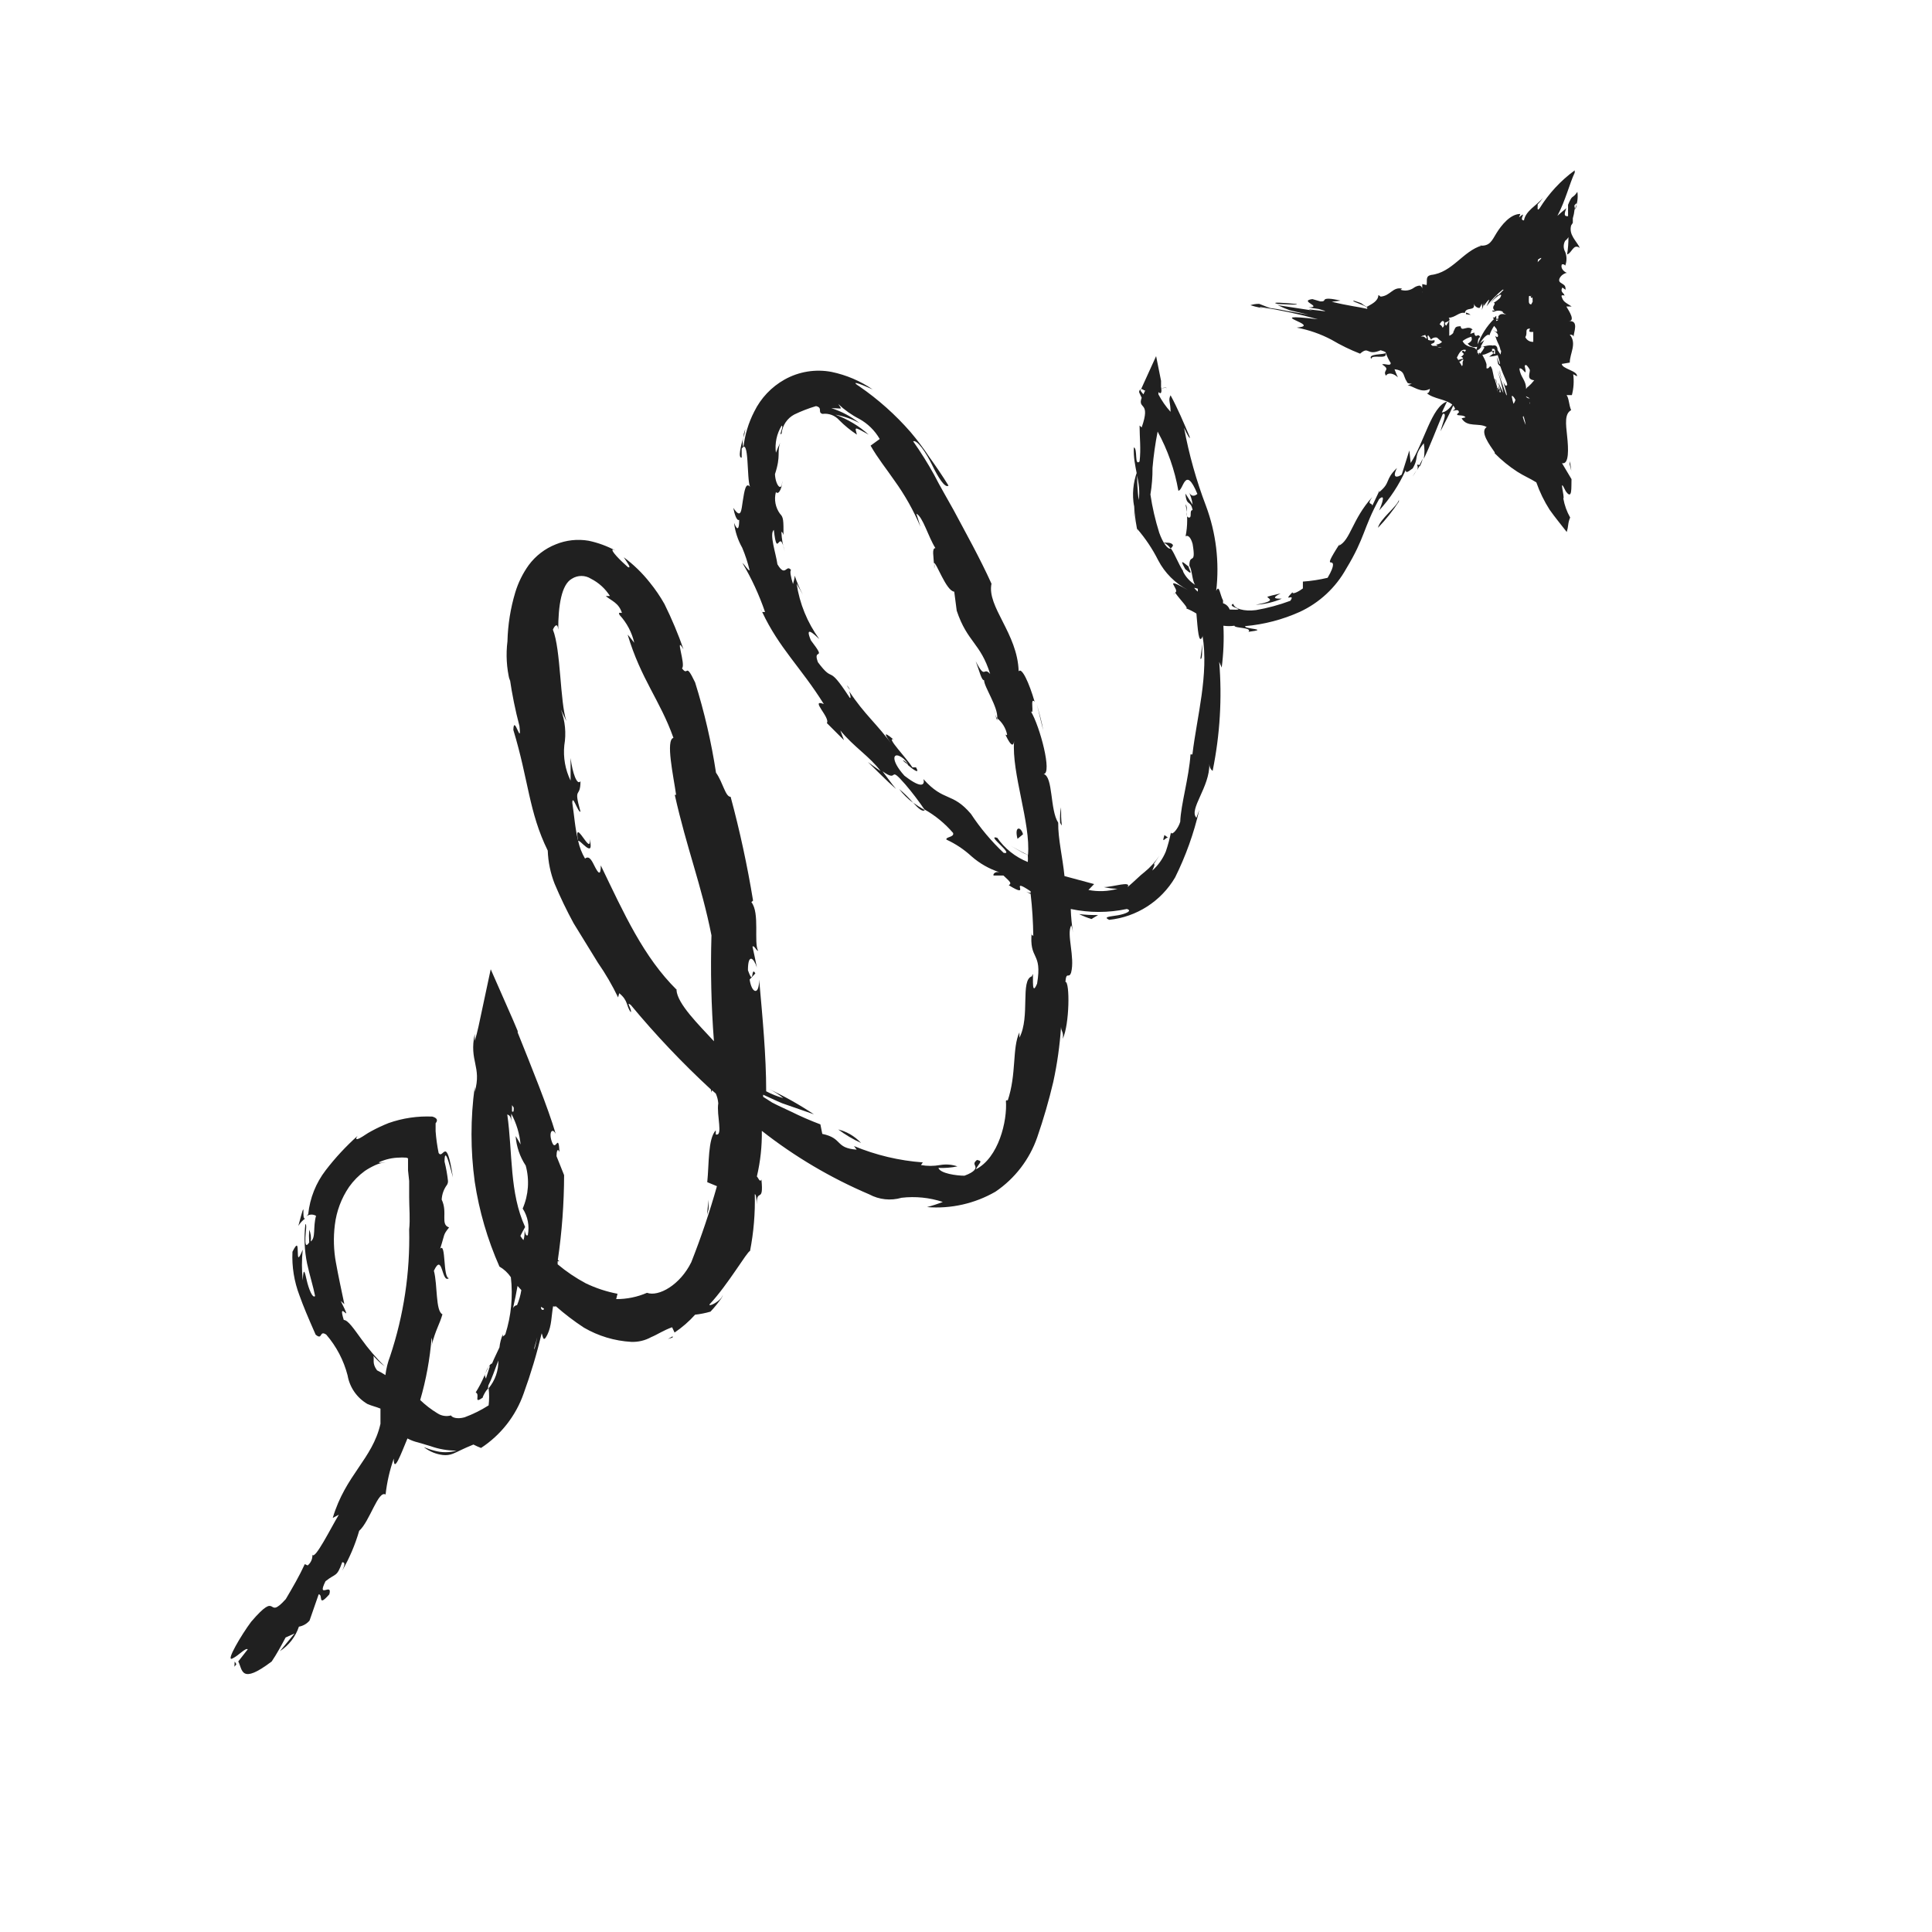 <?xml version="1.0" encoding="UTF-8"?>
<!-- Uploaded to: SVG Repo, www.svgrepo.com, Generator: SVG Repo Mixer Tools -->
<svg width="800px" height="800px" version="1.1" viewBox="144 144 512 512" xmlns="http://www.w3.org/2000/svg">
 <g fill="#202020">
  <path d="m383.32 345.59c0.805 0.754 1.258 1.008 1.41 0.906-0.809-0.652-1.461-1.207-1.41-0.906z"/>
  <path d="m369.21 326.84c-0.152-0.469-0.434-0.887-0.805-1.207z"/>
  <path d="m462.12 318.58c0.555 0.301 0.402-2.016 0.504-3.93z"/>
  <path d="m520.26 267.6c0.344-0.656 0.613-1.352 0.805-2.066l-0.957 1.812z"/>
  <path d="m454.86 288.5c-0.402-0.906-1.863-0.605-2.57-0.754 0.781 0.34 1.449 0.898 1.914 1.613 0.312-0.199 0.547-0.504 0.656-0.859z"/>
  <path d="m509.27 274.05 0.605-1.309z"/>
  <path d="m245.73 541.07c-0.199 0.402-0.148 0.504 0 0z"/>
  <path d="m206.13 585.7 0.504-0.656c-0.113-0.258-0.266-0.496-0.453-0.703z"/>
  <path d="m351.73 285.89c0.352 1.258 0.199 0.652 0 0z"/>
  <path d="m300.25 366.34c0.605 5.039-4.383-6.5-3.023 0.555 0.25-0.758 4.434 5.137 3.023-0.555z"/>
  <path d="m519.4 268.61-1.109 1.762c0.414-0.555 0.785-1.145 1.109-1.762z"/>
  <path d="m391.59 293.39v1.258 0.004c0.086-0.414 0.086-0.844 0-1.262z"/>
  <path d="m408.26 334.91c0.016-0.152 0.016-0.301 0-0.453-0.449-0.691-0.691-1.496-0.707-2.316 0.082 0.953 0.32 1.891 0.707 2.769z"/>
  <path d="m224.88 466.91c-1.16 0.504 0.504-6.852-1.812 1.965 0.465-0.773 1.082-1.441 1.812-1.965z"/>
  <path d="m519.55 267.2c0.219 0.445 0.219 0.965 0 1.41l0.707-1.258c0-0.004-0.453-0.355-0.707-0.152z"/>
  <path d="m418.79 330.68 1.664 6.852c-0.301-1.965-1.008-4.434-1.664-6.852z"/>
  <path d="m334.5 488.77c0.465-0.453 0.824-1.004 1.059-1.613-0.102 0.555-0.504 1.059-1.059 1.613z"/>
  <path d="m425.19 357.93c-0.246 1.348-0.332 2.715-0.25 4.082 0.117 0.27 0.27 0.523 0.453 0.754-0.203-1.66-0.203-3.07-0.203-4.836z"/>
  <path d="m346.04 306.19-0.453-0.957c0.113 0.336 0.266 0.66 0.453 0.957z"/>
  <path d="m453.1 246.74-0.051-0.051-1.109 0.152v0.051z"/>
  <path d="m453.2 246.69c0.023 0.188 0.023 0.371 0 0.555z"/>
  <path d="m272.79 512.1c-0.066 0.238-0.148 0.477-0.25 0.703l0.805-0.805v-0.754z"/>
  <path d="m462.82 313.14c-0.027-0.184-0.027-0.371 0-0.555 0.008 0.102 0.008 0.203 0 0.305z"/>
  <path d="m322.26 498.44v-0.301l-1.258 0.707z"/>
  <path d="m444.48 278.38 0.352 4.637c-0.148-1.562-0.301-3.074-0.352-4.637z"/>
  <path d="m454.81 301.35c0.246 0.07 0.508 0.07 0.758 0z"/>
  <path d="m341.1 259.99v-1.008c0.758-2.469 0.305-0.805 0 1.008z"/>
  <path d="m389.07 358.69c-1.062-0.598-2.09-1.254-3.074-1.965 1.309 1.461 2.469 2.519 3.074 1.965z"/>
  <path d="m382.27 353.09c1.066 1.395 2.32 2.633 3.727 3.68-1.129-1.336-2.379-2.566-3.727-3.68z"/>
  <path d="m509.18 283.87c2.059-2.141 3.914-4.469 5.539-6.953v-0.453c-0.352 1.664-5.086 5.137-5.539 7.406z"/>
  <path d="m476.78 304.27c2.379-0.129 4.715-0.676 6.902-1.609-1.41 0-3.074 0-0.301-1.41-4.18 1.008-3.68 0.805-3.176 1.258s1.16 0.906-3.426 1.762z"/>
  <path d="m459.05 294.2c-1.863-1.512-2.367-1.965-0.957 0.605 2.769 2.469 0.551-0.605 0.957-0.605z"/>
  <path d="m453.65 366.09-1.059-0.805c-0.906 2.867 0.457 0.199 1.059 0.805z"/>
  <path d="m433.25 387.55 1.762-1.059c-1.684 0.035-3.367-0.047-5.035-0.25 1.051 0.527 2.144 0.965 3.273 1.309z"/>
  <path d="m415.11 365.09c-0.555-2.117-2.367-2.266-1.461 1.211z"/>
  <path d="m366.14 443.32c1.883 1.406 3.91 2.606 6.047 3.578-1.625-1.75-3.727-2.996-6.047-3.578z"/>
  <path d="m331.33 466.4c0-0.656 0.352-1.359 0.453-2.016v-2.418c-0.199 1.461-0.301 2.973-0.453 4.434z"/>
  <path d="m507.41 239.13c0-1.41 4.434 0.352 3.777-1.562-0.352 0.453-4.887 0.102-3.777 1.562z"/>
  <path d="m533.71 227.45c-0.344-0.305-0.762-0.516-1.211-0.605-0.02 0.133-0.02 0.27 0 0.402z"/>
  <path d="m558.75 222.56v0.301c0 0.301 0.051-0.254 0-0.301z"/>
  <path d="m557.89 240.44 2.117-0.352c0-2.469 1.965-5.039 0-7.406 0.301 0 0.906 0 1.008 0.555 0-1.16 1.562-4.434-1.359-4.133 1.914 0 0.25-2.519-0.555-3.879h1.41c-1.762-1.16-2.266-1.211-2.719-2.82 0.102-0.113 0.25-0.176 0.402-0.176 0.152 0 0.297 0.062 0.402 0.176 0-0.855-1.258-0.855-0.555-2.215l0.855 0.605c0-1.258-0.352-1.211-1.359-1.914-1.008-0.707 0.402-2.418 1.715-2.57-0.754-0.25-1.762-1.211-1.359-2.215l-0.004-0.004c0.336-0.152 0.73-0.02 0.91 0.301 0.449-1.168 0.449-2.461 0-3.625-0.531-0.922-0.531-2.055 0-2.973 0.352-0.254 0.645-0.578 0.855-0.957 0.008 1.535-0.109 3.066-0.352 4.582 1.309-0.352 1.613-2.973 3.375-1.715-0.906-1.914-2.973-3.426-2.316-5.945l0.453-0.707v-1.211 0.008c0.223-0.738 0.375-1.5 0.453-2.269 0.727-1.465 0.988-3.117 0.754-4.734-1.461 2.117-1.211 0.402-2.469 3.426v0.555 0 2.469c-0.707 0-1.309 0-0.453-2.117-0.906 0.707-1.914 1.613-2.367 2.016 2.117-3.981 3.273-8.715 4.586-11.438v-0.605h-0.004c-3.727 2.727-6.891 6.148-9.32 10.078-0.805 0.957-0.402-0.656-0.504-1.059 0.52-0.531 0.992-1.102 1.414-1.711-1.762 2.016-4.586 3.426-5.039 5.945-1.613 0 1.109-2.82-1.309-0.805l0.352-0.906c-2.672 0-5.039 3.023-6.297 5.039-1.258 2.016-1.762 3.68-4.684 3.324h0.805c-5.039 1.461-7.859 7.203-13.504 7.809-1.512 0.352-0.957 1.41-1.16 2.672l-1.156-0.258v1.258c0-0.504-0.453-0.805-0.707-0.855-0.504 0.047-0.988 0.223-1.41 0.504-1.035 0.793-2.394 1.016-3.629 0.605l0.402-0.301c-2.469-0.555-3.074 1.914-5.691 2.117v-0.004c-0.168-0.176-0.375-0.312-0.605-0.402 0 1.664-1.965 2.469-3.074 3.125-2.016-1.109-0.301-0.656-3.477-1.664-0.805 0.25 4.535 1.613 3.527 2.168-2.168-0.504-5.039-0.805-9.32-1.863l2.316-0.301c-2.769-0.656-3.727-0.555-4.082-0.352-0.352 0.203 0 0.605-1.258 0.555l-2.117-0.605c-3.777 0.504 2.973 2.066-1.008 2.215l2.672 0.402c2.922 0.805 1.613 0.605 0 0.402s-3.879-0.504-1.613 0l-9.219-1.41h0.004c1.043 0.52 2.121 0.973 3.223 1.359l1.059 0.25 1.512 0.352 2.367 0.555-5.543-0.957-2.621-0.504-2.012-0.301c-1.258-0.402-1.914-0.754-2.922-1.109v0.004c-0.789-0.008-1.57 0.109-2.32 0.352 0.828 0.266 1.668 0.484 2.519 0.652l3.375 0.656c-1.258-0.25-4.484-0.855-3.125-0.805h0.004c5.094 0.781 10.141 1.859 15.113 3.223-8.113-0.957-7.508-0.453-5.894 0.301s3.727 1.613 0.301 1.914v0.004c3.219 0.602 6.328 1.691 9.223 3.223 2.414 1.43 4.941 2.66 7.555 3.68 2.469-2.168 1.664 0.707 5.441-0.906 1.211 0.352 1.461 0.555 1.359 0.707v-0.004c0.34 0.934 0.777 1.832 1.312 2.672 0 1.008-1.613 0-2.266 0.402 2.418 1.512 0 1.41 1.008 2.973 0.555-0.957 2.066-0.656 3.176 0.453h-0.004c-0.34-0.707-0.641-1.43-0.906-2.168 2.168 0.25 2.316 1.109 2.672 2.066h-0.004c0.152 0.465 0.375 0.906 0.656 1.309 0 0.301 0.555 0.453 1.258 0.453l-1.109 0.453c1.309 0 3.578 2.266 5.894 0.906 0 0.402-0.25 1.258-0.805 1.16 1.762 1.512 5.039 1.562 6.75 3.023-1.16 1.664-2.367 2.117-2.769 2.066l1.359-2.871c-4.082 1.309-6.098 10.984-9.621 16.273l-0.352-3.324-2.016 6.398c-1.211 0.855-2.672 1.008-1.258-1.762-3.324 3.223-1.562 3.777-4.637 6.348-0.402 0.25-0.352 0 0-0.352l-1.914 4.031c0-0.957-1.613 0 0-2.316-5.34 5.894-5.793 11.488-8.867 12.898l0.301-0.605c-2.922 4.535-2.922 5.039-2.418 5.039 0.504 0 1.309 0.402-0.855 4.082v-0.008c-2.152 0.512-4.344 0.852-6.551 1.008v1.812c-0.855 0.656-2.769 1.762-2.769 1.008-2.871 2.973 0.957 0-0.555 2.266-2.957 1.105-6.012 1.934-9.121 2.469-3.125 0.402-5.742-0.352-5.996-1.664-2.117 0.805 4.734 1.762-0.957 1.512v0.004c-0.293-0.801-0.945-1.418-1.762-1.664v-0.754c-0.805-1.461-1.008-4.383-1.812-2.519 0.895-7.633-0.035-15.371-2.723-22.57-2.551-6.695-4.492-13.609-5.793-20.656 0.656 1.562 1.863 3.578 1.461 2.316-1.562-3.68-3.125-7.406-5.039-10.934-0.707 1.359 0 1.715 0 4.383-1.262-1.402-2.344-2.961-3.223-4.633v-0.605c0.754 0.754 0.906 0 0.754-1.211h-0.656 0.605v-1.762l-1.309-6.551-3.324 7.305-0.656 1.461c0.301 0 0.504 0 0.754 0.301h0.855-0.805l0.004 0.004c0.094 0.055 0.207 0.055 0.301 0l-0.504 1.059-0.754-0.957h0.957-0.957v-0.402c-0.152 0.141-0.27 0.312-0.355 0.504v0.352l0.656 1.41c-1.16 3.273 2.519 0.707 0 7.859l-0.555-0.504c0 3.176 0.402 6.144 0 9.523-1.41 1.359-0.453-3.426-1.512-3.727-0.301 5.039 2.066 9.523 1.258 13.957l0.004-0.004c-0.297-2.492-0.434-5-0.406-7.508-1.07 2.914-1.348 6.062-0.805 9.121v-0.355c0.156 2.906 0.578 5.789 1.258 8.617-0.188-0.75-0.34-1.504-0.453-2.269 2.203 2.547 4.082 5.356 5.594 8.363 1.758 3.359 4.5 6.102 7.859 7.859-7.254-4.031-1.863 0-3.375 0.707 1.258 1.863 3.879 4.383 2.82 4.133v-0.004c0.984 0.383 1.926 0.855 2.82 1.414 0.352 4.082 0.605 8.465 1.613 6.098v-0.805 0.504c1.715 10.379-1.461 21.41-2.672 31.539h-0.504c-0.402 6.144-2.57 13.301-2.719 17.836-0.504 1.762-2.168 3.777-2.469 2.871v-0.004c-0.344 1.707-0.797 3.387-1.359 5.035-0.797 1.93-2.019 3.652-3.578 5.039 1.762-3.93-1.309 0.855 1.863-3.93-1.086 1.633-2.41 3.094-3.93 4.332-1.258 0.957-2.316 2.117-4.484 3.981 1.109-1.762-3.879 0-6.297 0 1.191 0.27 2.406 0.422 3.629 0.453-2.512 0.699-5.152 0.801-7.707 0.305l1.512-1.562-7.859-2.117c-0.504-5.039-1.715-9.824-1.664-14.156-2.215-3.375-1.309-12.242-3.879-12.898 2.367 0-0.957-12.645-3.375-16.625 1.059 1.258-0.352-3.981 1.008-2.519-1.461-5.039-3.426-9.27-4.231-8.062-0.301-10.078-8.465-17.078-7.203-23.227-3.129-6.898-6.754-13.348-10.082-19.594-1.715-3.125-3.527-6.144-5.039-9.117l0.004-0.004c-1.711-3.109-3.598-6.121-5.644-9.02 1.059-0.504 3.477 3.074 5.039 6.297 1.562 3.223 3.426 6.246 4.332 5.441-1.715-2.769-3.273-5.039-5.039-7.508v0.004c-1.543-2.332-3.227-4.57-5.035-6.703-3.996-4.578-8.551-8.641-13.555-12.09-1.664-1.059-1.059-1.008 0-0.656 1.059 0.352 2.871 1.211 3.527 1.461-3.285-2.246-6.984-3.82-10.883-4.633-4.254-0.812-8.66-0.098-12.445 2.016-3.488 1.949-6.301 4.922-8.059 8.512-1.527 2.977-2.5 6.203-2.871 9.523-0.246-0.906-0.246-1.863 0-2.769-0.707 2.469-1.461 5.543-0.453 5.441v-2.367c2.016-3.074 1.309 8.012 2.215 10.078-1.16-1.359-1.512 1.258-1.914 3.727-0.402 2.469-0.402 5.039-2.519 1.863 0.301 1.613 0.906 3.578 1.562 3.176 0 2.316-0.402 3.176-1.359 0.805v-0.004c0.273 2.324 1.012 4.566 2.164 6.602 0.816 1.941 1.473 3.949 1.965 5.996-0.504 0-1.109-1.309-1.914-1.965 2.434 4.117 4.445 8.473 5.996 12.996h-0.754c4.484 9.574 10.328 14.762 16.324 24.383-3.828-1.461 1.812 3.629 0.805 5.039l4.535 4.535-0.957-2.57c3.527 4.332 7.859 6.953 10.68 10.781-1.109-0.805-2.266-1.562-3.375-2.418 2.469 2.418 5.039 5.039 7.457 7.152-1.258-1.512-2.367-3.125-3.578-4.684 4.586 3.273 1.258-2.016 6.047 3.477h-0.004c1.801 2.109 3.481 4.312 5.039 6.602 2.883 1.621 5.457 3.734 7.609 6.246 0.402 1.16-2.016 1.008-1.762 1.762l-0.004 0.004c2.438 1.121 4.68 2.617 6.652 4.434 2.168 1.906 4.707 3.344 7.453 4.231-1.16-0.301-1.812 0.453-1.613 0.855h2.621c1.914 1.762 2.215 2.066 1.41 2.57 6.449 3.981-0.402-2.57 5.793 1.613v0.453h0.004c-0.402-0.066-0.789-0.188-1.16-0.352l1.16 0.605v-0.004c0.426 3.699 0.66 7.414 0.703 11.137-0.301-0.352-0.504 0-0.402-1.109-0.805 7.758 2.871 5.039 1.41 13.754-1.863 4.434-0.605-4.785-1.359-1.965-3.176 0.957-0.402 10.68-3.324 16.273v-1.41c-1.965 4.18-0.707 11.035-3.125 18.137 0 0 0-0.402-0.453 0 0.402 5.289-1.914 15.113-8.012 18.188 1.16-2.066 1.965-2.117 0.352-2.519-1.008 0.805-0.656 1.109-0.453 1.664 0.203 0.555 0 1.461-2.871 2.519-2.117 0-6.449-0.605-6.902-2.066 1.691 0.07 3.383-0.062 5.039-0.402-1.488-0.512-3.086-0.633-4.633-0.355-1.668 0.297-3.375 0.297-5.039 0l0.504-0.707v0.004c-6.273-0.461-12.43-1.922-18.238-4.332l0.707 0.957c-5.844-0.453-3.578-3.023-9.117-4.18l-0.504-2.519-0.004-0.004c-2.641-0.992-5.231-2.121-7.758-3.375-1.562-0.754-3.324-1.512-5.039-2.418l-2.367-1.512v-0.555c1.512 0.656 3.223 1.512 5.039 2.266l8.414 2.926c-3.836-2.559-7.863-4.812-12.043-6.754 1.41 0.652 2.731 1.484 3.93 2.469-1.57-0.445-3.09-1.051-4.535-1.812 0-9.422-0.957-19.445-1.863-29.625 0 4.484-2.016 3.578-2.519 0l1.512-1.613c-1.211-2.215-0.301 3.828-1.965-0.855 0-4.586 1.562-3.273 2.367-0.707-0.352-1.863-0.754-3.68-1.16-5.543 0.453-0.402 0.855 0.906 1.512 1.16-1.258-2.168 0.504-10.078-1.812-12.949l0.453-0.402v0.004c-1.516-9.266-3.5-18.445-5.945-27.508-1.41 0-2.016-3.777-3.879-6.398-1.234-8.105-3.086-16.105-5.539-23.93-2.719-5.691-1.715-1.359-3.477-3.727 1.109-0.855-2.066-9.168 0.402-5.039v-0.004c-1.434-4.094-3.117-8.098-5.039-11.988-1.129-2.004-2.426-3.91-3.879-5.695-1.992-2.527-4.316-4.781-6.902-6.699 0.957 1.512 2.117 2.973 1.109 2.621-2.016-1.762-4.637-4.383-4.031-4.684l0.754 0.301c-2.246-1.211-4.656-2.094-7.152-2.621-2.938-0.504-5.957-0.172-8.715 0.957-2.852 1.129-5.328 3.031-7.156 5.492-1.582 2.203-2.789 4.656-3.574 7.254-1.262 4.203-1.957 8.559-2.066 12.949-0.438 3.5-0.23 7.051 0.605 10.477v-0.707 0.004c0.613 4.262 1.469 8.48 2.566 12.645 0.656 5.844-1.461-3.375-1.613 1.059 4.082 13.453 4.082 21.715 9.121 31.992 0.105 3.004 0.719 5.969 1.812 8.766 1.504 3.574 3.184 7.074 5.039 10.48l6.449 10.48v-0.004c2.019 2.91 3.805 5.977 5.34 9.172l0.301-1.109c2.469 2.016 1.762 3.324 3.074 5.039 0.352-0.707-1.461-3.074 0-1.914 6.582 7.938 13.684 15.426 21.262 22.418v0.906c0.004-0.266 0.113-0.52 0.301-0.703l0.957 0.855c0.363 0.812 0.586 1.684 0.656 2.57-0.504 3.176 1.359 8.816-0.656 8.262v-1.109c-2.117 2.266-1.762 8.918-2.266 13.754l2.57 1.059c-1.926 6.828-4.199 13.555-6.801 20.152-2.973 6.047-8.664 9.219-11.738 8.113v-0.004c-2.578 1.117-5.356 1.684-8.164 1.664l0.352-1.41c-2.91-0.555-5.738-1.484-8.41-2.769-2.656-1.418-5.156-3.106-7.457-5.039v-0.805h0.453l-0.402-0.352v-0.004c1.086-7.441 1.645-14.949 1.66-22.469l-2.016-5.039c0-1.211 0.301-2.316 0.805-1.059-0.301-5.34-0.957 0-1.965-2.57-1.008-2.57 0-4.082 0.957-2.266-2.066-7.055-6.551-18.035-10.078-26.852v-0.402l-1.211-2.871-5.938-13.504-3.223 15.113c-0.301 1.41-0.656 2.719-1.008 3.879v-1.863c-1.562 7.254 1.914 8.613 0 15.367v-1.359h-0.004c-1.141 8.355-1.141 16.832 0 25.188 1.172 7.75 3.375 15.305 6.551 22.473 1.207 0.699 2.242 1.664 3.023 2.82 0.586 5.086 0.09 10.234-1.461 15.113-0.18 0.242-0.402 0.445-0.656 0.605v-0.605c-0.477 1.105-0.781 2.277-0.906 3.477-0.754 1.664-1.309 2.672-1.965 4.281-0.605 0-1.359 1.715-2.066 3.324v0.004c-0.641 1.5-1.398 2.945-2.266 4.332 1.309 0.555-0.805 3.273 1.965 1.309-0.301 0.301 0-0.504 1.008-2.117 0.172-0.352 0.309-0.723 0.402-1.105 0.805-1.512 1.613-3.879 2.621-6.551 0.066 2.684-0.848 5.297-2.57 7.356 0.172 1.508 0.172 3.027 0 4.535-2.012 1.285-4.16 2.348-6.398 3.172-2.066 0.555-3.324 0-3.578-0.504-1.215 0.34-2.519 0.137-3.574-0.555-1.656-1-3.195-2.184-4.586-3.523 1.57-5.391 2.582-10.93 3.023-16.527 0.184 0.676 0.184 1.391 0 2.066 1.109-4.332 2.066-5.441 2.871-8.262-1.863-0.855-1.258-7.758-2.266-11.539 2.367-5.039 2.016 3.477 3.981 1.965-1.613 0-0.754-9.621-2.316-7.809 1.309-4.082 0.707-3.527 2.367-5.644-2.418-0.754-0.301-3.93-1.965-7.356l-0.004 0.004c0.074-1.422 0.562-2.789 1.41-3.93 0.207-0.332 0.293-0.723 0.254-1.109-0.191-1.699-0.492-3.383-0.906-5.039 0-2.57 0.504-1.762 1.059 0 0.555 1.762 1.16 4.18 1.16 4.18-1.762-11.539-2.519-4.637-3.777-6.449l-0.004 0.004c-0.391-1.914-0.66-3.848-0.805-5.793v-2.117c0-0.051 1.211-1.16-0.855-1.762l-0.004-0.004c-3.938-0.176-7.871 0.406-11.586 1.715-1.555 0.613-3.066 1.32-4.535 2.117-1.359 0.707-2.016 1.309-3.074 1.863-1.059 0.555-1.258 0.25-0.605-0.605h0.004c-3.098 2.773-5.934 5.824-8.465 9.121-2.598 3.371-4.203 7.402-4.637 11.637-0.16 0.281-0.383 0.523-0.652 0.703 0.754-0.664 1.852-0.766 2.719-0.25-0.855 3.074 0 5.793-1.41 6.801 0.164-1.059 0.023-2.141-0.402-3.125-0.074 1.125-0.074 2.254 0 3.379-0.957 1.461-1.059 0.301-1.008-1.258 0.051-1.562 0.453-3.477 0-3.629-0.406 3.492-0.254 7.031 0.453 10.477 0.707 3.273 1.664 6.195 2.117 8.613-0.656 0.754-1.715-1.965-2.215-4.18-0.504-2.215-0.855-3.727-1.059 0h-0.004c-0.277-2.695-0.277-5.414 0-8.109-1.309 3.176-1.258 1.965-1.309 0.555-0.051-1.41 0-2.82-1.41 0-0.184 3.949 0.449 7.894 1.863 11.586 1.008 2.82 2.168 5.594 4.281 10.379 1.914 1.613 0.906-1.309 2.82 0 2.684 3.113 4.613 6.805 5.644 10.781 0.547 3.195 2.484 5.981 5.289 7.609 1.16 0.504 2.215 0.707 3.426 1.211v4.031c-2.117 9.32-9.27 13.551-12.645 24.938l1.613-0.855c-2.168 3.629-6.297 11.941-7.004 10.629v-0.004c0.051 1.09-0.414 2.137-1.262 2.824l-0.754-0.352c-1.461 3.176-3.223 6.195-5.039 9.27-5.391 5.996-1.613-2.82-9.168 5.996-2.57 3.426-6.801 10.578-5.039 9.773 1.762-0.805 3.477-2.922 4.133-2.469l-2.519 3.223c1.16 2.168 0.555 6.297 8.867 0 1.359-2.016 2.519-4.18 3.68-6.348l2.367-1.059-3.879 4.684h-0.004c2.371-1.527 4.148-3.82 5.039-6.496 1.102-0.191 2.102-0.762 2.82-1.613l2.418-6.953c1.258 0-0.402 3.629 2.82 0 0.957-3.324-3.426 1.461-1.008-3.477 2.769-2.215 2.973-0.957 4.434-5.039 0.805 0 0.707 0.754 0 2.215l0.004 0.004c1.918-3.316 3.422-6.852 4.484-10.531 2.82-2.519 5.039-10.832 7.004-9.621h-0.004c0.359-3.246 1.086-6.441 2.168-9.523 0 4.082 1.914-1.258 3.629-5.34 0.887 0.477 1.836 0.832 2.82 1.059l3.223 0.957c2.246 0.809 4.617 1.219 7.004 1.207-1.941 0.57-4.004 0.57-5.945 0-2.016-0.504-3.273-1.258-2.469-0.707v0.004c1.395 1.016 3.023 1.656 4.738 1.863 0.922 0.117 1.855-0.004 2.719-0.352 1.359-0.555 2.418-1.211 5.391-2.418 0.652 0.34 1.328 0.645 2.016 0.906 5.242-3.434 9.211-8.496 11.285-14.41 1.902-5.227 3.5-10.559 4.785-15.969 0.352 0.707 0.352 2.719 1.512 0.352s1.059-5.039 1.512-7.508c0.246 0.078 0.512 0.078 0.758 0 2.332 2.055 4.805 3.941 7.406 5.644 3.824 2.231 8.121 3.523 12.543 3.777 1.848 0.074 3.676-0.363 5.289-1.258 1.613-0.656 3.176-1.762 5.543-2.621l0.656 1.41c2-1.348 3.828-2.938 5.441-4.734 1.379-0.152 2.746-0.422 4.078-0.809 1.125-1.191 2.156-2.473 3.074-3.828-1.258 1.461-3.324 2.469-3.375 1.965 5.039-5.391 10.078-14.207 10.781-14.207 0.965-4.961 1.387-10.012 1.258-15.062 0.352 0 0.453 1.359 0.504 2.719 0-4.535 1.914 0 1.258-6.602-0.402 0.957-0.906-0.605-1.211-0.805h0.004c0.934-3.961 1.375-8.023 1.312-12.09 8.707 6.836 18.277 12.492 28.465 16.828 2.625 1.414 5.699 1.742 8.562 0.906 3.684-0.43 7.414-0.051 10.934 1.105-1.367 0.535-2.762 0.992-4.18 1.363 6.316 0.512 12.645-0.914 18.137-4.082 5.156-3.496 9.047-8.57 11.082-14.461 1.656-4.793 3.07-9.672 4.234-14.609 1.047-4.812 1.734-9.695 2.062-14.609 0 1.211 0.754 1.309 0.453 3.176 1.812-3.879 1.914-15.113 0.707-15.113 0.25-2.973 0.906-0.656 1.512-2.469 1.059-4.082-1.258-10.078 0-12.445 0-0.352 0.402 1.16 0.504 1.914-0.328-2.086-0.531-4.191-0.605-6.301 4.902 1.039 9.965 1.039 14.863 0 1.613 0.453-0.301 1.309-2.367 1.664-2.066 0.352-4.031 0.402-2.316 1.211h-0.004c7.285-0.754 13.773-4.926 17.484-11.238 2.824-5.691 4.969-11.691 6.398-17.883l-0.754 2.066c-2.117-2.215 3.578-8.113 3.426-14.309 0 1.461 1.109 2.168 0.906 1.715v-0.004c1.914-9.445 2.492-19.109 1.711-28.715l0.656 1.512c0.48-3.676 0.633-7.387 0.453-11.086 0.969 0.137 1.953 0.137 2.922 0 0 0.707 4.785 0.402 3.727 1.613 6.047-0.754-1.461-0.707-0.855-1.512 5-0.438 9.887-1.715 14.461-3.777 5.203-2.418 9.508-6.422 12.293-11.438 5.039-8.312 4.484-10.73 8.715-18.438 2.266-2.016 0 3.023 0 3.023v-0.004c2.91-3.176 5.289-6.801 7.055-10.73 0 1.008 0.707 0.402 1.863-0.453 1.812-3.125 0-2.973 2.922-6.648v-0.004c0.234 1.367 0.234 2.766 0 4.133 1.863-3.828 3.324-7.91 5.039-11.891 1.359-0.555-0.25 2.973-0.605 4.586 1.008-1.965 2.316-4.484 3.375-6.801 0.234 0.262 0.406 0.57 0.504 0.906l-0.656 0.453c0.555 0 1.613-0.555 1.664 0.453 0 0-0.656 0.453-0.453 0.656 0.203 0.203 1.914 0 2.168 0.656l-1.008 0.25c1.461 2.519 4.535 1.109 6.648 2.316-1.914 1.211 0.805 4.785 2.117 6.699v0.254c1.812 1.844 3.824 3.484 5.992 4.887 1.812 1.16 3.273 1.715 5.039 2.82 0.891 2.547 2.074 4.984 3.527 7.258 1.461 2.066 2.973 3.879 4.535 5.894 0.199-0.66 0.332-1.332 0.402-2.016 0.078-0.629 0.25-1.238 0.504-1.816-0.887-1.562-1.5-3.266-1.812-5.035 0.453-0.352-1.359-6.098 0.555-2.117v0.051c1.914 2.82 1.512-1.059 1.613-3.074l-2.519-4.231c1.914 0.453 1.715-3.879 1.359-7.152-0.352-3.273-0.707-5.945 1.059-6.902-0.605-1.359-0.555-3.176-1.211-3.981h1.41v-0.004c0.477-1.805 0.598-3.688 0.352-5.539l1.008 0.555c0.203-1.465-3.981-1.969-4.031-3.277zm3.879-42.57h0.004c0.117 0.57-0.031 1.164-0.406 1.609-0.027-0.336-0.074-0.672-0.148-1.004 0.156-0.227 0.344-0.43 0.555-0.605zm-288.93 311.25v0.25c-0.191-0.266-0.312-0.578-0.352-0.906 0.504-1.762 1.008-2.316 1.359-2.469zm-29.875-5.793v-0.004c0.895 1.023 1.891 1.953 2.973 2.773-2.269-2.238-4.344-4.664-6.195-7.254-1.914-2.621-3.527-5.039-4.637-5.039-1.914-6.098 2.922 2.469-0.805-5.039l0.957 0.855c-0.855-4.082-1.613-7.559-2.215-10.934l-0.004 0.004c-0.617-3.324-0.719-6.723-0.301-10.078 0.43-3.613 1.727-7.07 3.777-10.074 1.156-1.629 2.566-3.059 4.184-4.234 0.863-0.578 1.773-1.082 2.719-1.512 0.875-0.406 1.812-0.664 2.769-0.754-0.805 0-1.461 0.301-1.812 0 1.738-0.812 3.625-1.242 5.543-1.262 0.434-0.039 0.875-0.039 1.309 0 0.402 0 1.059 0 0.906 0.555v2.82l0.301 2.82v4.281c0 2.871 0.301 5.742 0 8.613l0.004 0.004c0.258 11.375-1.445 22.711-5.039 33.504-0.625 1.625-1.047 3.316-1.258 5.039-0.711-0.469-1.453-0.891-2.219-1.258-1.359-1.816-0.703-2.824-0.957-3.832zm37.18-65.797c0 0.957 0 1.258-0.453 1.008v-1.664zm-0.656 4.082v-2.469l0.004-0.004c1.359 2.527 2.199 5.305 2.469 8.16-0.453-0.754-0.805-1.512-1.309-2.215h-0.004c0.211 2.789 1.129 5.477 2.672 7.809 1.035 3.777 0.754 7.793-0.805 11.387 1.355 2.082 1.844 4.613 1.359 7.055-0.504 0.402-0.754-0.754-0.855-1.359 0 0.957 0 1.812-0.301 2.672l-0.004-0.004c-0.301-0.348-0.57-0.719-0.805-1.109 0.352-0.754 0.805-1.562 1.258-2.367-4.18-9.07-3.273-19.445-4.734-29.824 0.656 0.25 1.059 0.602 1.059 2.316zm1.512 48.266 0.004-0.004c-0.484 0.066-0.895 0.395-1.059 0.855 0.504-2.168 0.906-4.18 1.211-5.945l1.008 1.109h-0.004c-0.219 1.387-0.605 2.738-1.156 4.031zm4.586 11.637c0-0.656 0.453-1.562 0.805-3.176-0.25 1.359-0.551 2.418-0.754 3.223zm2.519-10.48c-0.402 0.25-0.754 0-0.754-0.707l0.805 0.453zm35.266-84.691c-8.867-8.766-13.957-20.152-20.152-33 0 2.922-0.707 1.965-1.461 0.555s-1.461-3.375-2.719-2.367c-0.844-1.441-1.457-3.008-1.812-4.637v0.707-0.754c-0.855-3.375-1.059-6.902-1.562-10.078 0-2.57 1.613 2.82 2.168 2.316-1.965-7.004 0-3.273 0-8.062-0.855 1.258-2.117-2.066-2.621-6.144v5.996c-1.418-2.91-1.992-6.156-1.664-9.371 0.543-3.184 0.23-6.453-0.906-9.473l1.461 3.074c-1.715-5.039-1.461-18.992-3.578-24.234 0.352-0.906 1.258-2.066 1.41 0 0-6.348 0.855-11.992 3.629-13.504 1.535-0.977 3.5-0.977 5.039 0 2.062 1.043 3.805 2.629 5.039 4.586h-1.109c1.461 1.258 3.477 1.812 4.281 4.484-0.352 0-1.109-0.301-0.605 0.555 1.91 2.074 3.246 4.609 3.879 7.356-0.605-0.707-1.16-1.562-1.762-2.168 3.578 11.891 8.566 17.332 12.141 27.355-2.117 0.605 0 10.078 0.707 15.113h-0.352c3.176 14.207 7.055 23.832 9.723 37.23v0.004c-0.281 9.359-0.062 18.727 0.656 28.062-3.981-4.332-9.676-9.875-9.926-13.551zm84.941-40.305c-3.273-1.008 4.734 4.586 1.664 3.981-3.277-3.098-6.188-6.562-8.664-10.328-5.039-5.894-7.106-3.074-12.594-9.219 0.352 1.16 0 3.023-5.039-0.906-3.879-4.281-3.125-6.801-0.25-4.535 1.008 0.957 1.309 1.562 1.109 1.664 1.41 1.211 3.375 2.672 2.215 0.656h-0.957c-1.562-2.469-7.004-8.062-5.039-7.406-3.273-2.769-1.965-0.707 0 1.863-4.281-5.945-7.656-8.414-11.738-14.66 0.453 1.16 0.555 2.469 0 1.512-5.996-9.168-3.777-3.176-8.262-9.168-1.512-4.031 2.57 0-1.863-5.793-1.762-4.18 0.906-1.562 2.215-0.352v-0.008c-3.148-4.336-5.207-9.363-5.996-14.66l1.664 2.922c-0.871-1.613-1.594-3.301-2.168-5.039 0 0.754-0.301 1.461-0.453 2.215-0.605-1.914-0.906-3.527-0.504-3.68-1.309-1.762-1.461 2.117-3.629-1.562-0.352-2.719-2.215-8.012-0.957-9.117 0.957 8.312 1.41-1.109 2.871 5.691v0.004c-0.488-1.637-0.777-3.328-0.855-5.039 0-0.301 0.352 0 0.555 0.707 0-3.879 0-4.684-0.906-5.594-1.23-1.66-1.641-3.793-1.109-5.793 0.855 1.059 1.812-1.762 1.664-3.023 0 3.176-1.762 1.41-1.914-1.715 1.664-5.039 0.453-5.844 1.41-8.363v0.004c-0.434 0.867-0.82 1.762-1.16 2.668-0.324-2.484 0.211-5.008 1.512-7.152 0.707 0-0.957 3.074 0 2.066 0.207-2.141 1.477-4.035 3.375-5.039 1.852-0.891 3.773-1.633 5.742-2.219 1.914 0.453 0.301 1.664 1.715 2.066 1.664-0.219 3.324 0.406 4.434 1.664 1.426 1.434 2.996 2.719 4.684 3.828-0.504-2.016-0.957-2.266 3.125 0-2.582-2.301-5.57-4.094-8.816-5.289 2.219 0.406 4.359 1.152 6.348 2.215-2.211-1.746-4.719-3.078-7.406-3.93 3.074 0 2.82 0.555 1.812-1.109v0.004c1.652 1.566 3.516 2.891 5.543 3.93 2.269 1.246 4.152 3.094 5.441 5.34l-2.418 1.762c1.965 3.426 4.082 5.996 6.297 9.219 2.754 3.809 5.07 7.918 6.902 12.242l-1.059-3.426c1.715 0.805 3.125 6.098 5.039 9.117-1.008 0-0.453 2.316-0.402 3.981 0.605-0.453 3.223 7.406 5.391 7.559l0.656 5.039c2.82 8.414 6.297 8.516 8.867 16.777-1.863-2.117-1.211 1.762-3.828-3.375 1.008 2.672 1.512 5.039 2.215 5.039 0 1.762 3.777 7.152 3.477 10.078v-0.004c1.336 1.086 2.258 2.598 2.617 4.281 0 0.402-0.453 0-0.453 0s2.016 4.684 2.316 1.715c-0.707 8.516 4.434 21.867 3.68 30.23-1.512-0.707-2.973-1.562-4.484-2.367l3.273 1.863 1.16 0.504v-0.004c0.047 0.656 0.047 1.312 0 1.965v-1.16 1.062c-3.305-1.312-6.144-3.574-8.16-6.5zm42.07-119m7.203 48.367c-1.359-2.066-2.168-4.484-3.273-6.047-0.805 0.352-2.117-1.41-3.125-4.231l0.004-0.004c-1.035-3.293-1.812-6.66-2.32-10.074 0.391-2.332 0.578-4.691 0.555-7.055 0.277-3.231 0.73-6.441 1.359-9.621 2.676 4.887 4.531 10.18 5.492 15.668 1.359 0 1.762-7.055 5.039 0.855-0.605 0.504-1.664 1.059-2.469-0.957 0.637 1.191 1.047 2.488 1.207 3.828l-1.914-2.973c0.301 3.578 1.359 1.562 1.914 4.383-1.008 0 0 2.215-1.059 1.965-1.059-0.25 0-2.519-0.805-3.477 0.566 2.793 0.566 5.672 0 8.465 0.504-0.352 1.309 0 1.863 2.016 1.008 5.996-0.855 2.215-0.855 5.793 0.754 1.109 0.707 3.93 1.512 5.039-1.391-0.867-2.508-2.106-3.223-3.578zm3.828 4.586 0.004-0.004c0.039 0.266 0.039 0.539 0 0.805-0.352-0.305-0.672-0.641-0.957-1.008 0.293 0.031 0.578 0.098 0.855 0.203zm86.809-66.656c0.754-1.109-0.352-2.215 1.258-2.266-0.504 1.109 0 0.855 0.855 0.906v2.621l0.004-0.004c-0.898 0.062-1.742-0.441-2.117-1.258zm1.211 16.223h-0.301s-0.504 0-0.754-0.555l0.754 0.402zm0 1.562v-0.605c0.148 0.453 0.051 0.555-0.152 0.602zm-8.363-4.082-0.656-2.316v-0.402s0.352 1.359 0.453 2.066c0.102 0.707 0 0.855-0.504-0.555l0.301 0.855 0.352 1.359-0.301-0.906v-0.707c-0.453-1.512-0.805-2.769-0.707-1.812 0-0.25-0.707-3.375-0.555-2.719-0.707-1.863-0.555 0-1.512-0.301v-1.059l0.004-0.004c-0.184-0.672-0.457-1.312-0.805-1.914l-0.301-0.605c1.008 0 2.117-0.906 3.125-1.109 0 0.906-0.855 1.16-1.309 1.613h-0.004c0.766-0.051 1.527-0.188 2.266-0.402 0.301 1.059 0.855 2.672 0.453 2.316l-0.352-0.906-0.352-0.957 0.352 1.914 0.605 0.656c0.906 2.769 2.117 4.586 1.715 5.039 0-0.707 0 1.109-0.957-1.008 0.555 1.812 1.211 3.981 0.805 3.527l-2.316-6.5h-0.004c0.633 1.965 1.156 3.969 1.562 5.992l-1.359-2.82 0.805 2.57-0.805-2.316c0.16 0.785 0.379 1.559 0.652 2.316h-0.301l-0.352-2.469 0.707 2.418zm-15.113-10.934h-0.961c0.344-0.117 0.715-0.117 1.059 0h-0.301zm-7.559-4.383m17.633 5.691c-0.035 0.234-0.121 0.457-0.254 0.656-0.055 0.352-0.055 0.707 0 1.059v-1.211c0.051-0.164 0.051-0.34 0-0.504-0.055 0.121-0.141 0.227-0.25 0.305v-0.957c0.855 0 0.957-1.613 1.863-0.656-0.305 0.578-0.676 1.121-1.109 1.613-0.09-0.098-0.172-0.199-0.25-0.305zm-5.945 1.363c0.555-1.16 1.211-2.418 2.418-2.016l-0.301 0.504c-0.25-0.301-0.555-0.504-0.805 0h-0.004c0.211 0.156 0.398 0.34 0.555 0.551-0.301 0.453-0.656 0.805-1.008 0.707-0.352-0.102 0.754 0 0.805 0.504l-1.258 0.352c0.352 1.211 0.906-0.453 1.359 0-0.504 0.855 0 1.059-0.402 1.664zm-3.375-9.168s0 0.453-0.25 0.605l0.25-0.25c0 0.25 0 0.453-0.402 0.906v-0.004c-0.137-0.398-0.426-0.727-0.809-0.91 0.453-0.703 0.809-1.258 1.211-0.602zm7.254 3.879c0.453 0.957-1.008 1.562-1.008 1.562v-0.004c0.578 0.789 1.582 1.129 2.519 0.855l-0.25 0.805c-0.301-0.605-0.707-0.605-1.359-0.754h-0.004c-0.586-0.102-1.137-0.344-1.609-0.703-0.273-0.242-0.496-0.531-0.656-0.859 0.699-0.547 1.504-0.941 2.367-1.156zm2.316 2.57 1.059-1.914-1.109 0.805c1.008-1.715 2.168-2.621 2.469-2.066h0.004c0.301-0.895 0.727-1.742 1.258-2.519l0.352 0.453c0.309 0.281 0.477 0.688 0.453 1.105-0.504 0-0.656-0.301-1.211-0.453 0.906 0.402 1.812 1.258 1.309 1.863-0.301 0-0.656-0.301-0.656-0.504l0.004 0.004c0.246 0.887 0.582 1.75 1.008 2.566 0.203 0.473 0.352 0.961 0.453 1.461 0.301 0 0 0.707 0 1.109l-0.805-1.211c0-1.059-0.555-1.309-1.16-1.211v-0.301 0.352c-1.41-0.348-2.617 0.508-3.676 0.207zm4.184-7.359c0.199 0.055 0.406 0.055 0.605 0-0.109 0.207-0.32 0.344-0.555 0.352-0.012-0.117-0.027-0.234-0.051-0.352zm-0.504 7.758 0.25 0.402v0.355c-0.012 0.199-0.012 0.402 0 0.602-0.707 0-0.855-0.957-0.805-1.359zm1.562 1.211-0.051 0.051zm-1.008-9.32c0.031-0.219 0.031-0.438 0-0.656l-0.453 0.453h-0.453c0.078 0.148 0.18 0.285 0.301 0.402-1.902 1.895-3.363 4.18-4.281 6.703 0-0.605 0-1.812 0.656-1.914-0.707-1.258-1.059 0.504-1.562-0.855v-0.352l-1.109 0.352c0.301-0.352 0.25-1.461 0.754-1.008-1.309-1.613-3.125 0.707-3.273-1.008-1.258 0-1.41 0.301-1.613 0.805-0.301 0.555-0.352 0.754-0.352 0.957-0.285 0.336-0.648 0.598-1.059 0.754v-1.309c0.012-0.203 0.012-0.402 0-0.605v-2.117l-0.805 1.359v0.004c-0.273-0.168-0.398-0.5-0.305-0.809 0.754-0.301 1.613-0.555 0.957-1.309 1.762 0 2.769-1.613 4.281-1.258 0.25-1.762 2.922-0.301 2.367-2.469h0.004c0.211 0.664 0.812 1.125 1.512 1.156 0 0 0.402-0.555 0.605-1.211 0 0.754 0.301 0.656 0 1.715 0.32-0.625 0.512-1.312 0.551-2.016 0 1.512 0 0.805 0.707 0 0.707-0.805 1.109-1.41 0 1.059 1.242-1.613 2.66-3.086 4.231-4.383 0.098-0.035 0.207-0.035 0.305 0-2.066 2.215-1.461 1.309-1.664 1.41-0.711 0.707-1.367 1.465-1.965 2.269l0.555-0.605c1.359-1.461 3.125-2.621 2.117-0.906-0.516 0.504-1.09 0.945-1.715 1.309 0.504 0 0.25 0.453 0 0.855-0.223 0.418-0.062 0.938 0.355 1.16-0.203 0.039-0.406 0.039-0.605 0 0 0-0.402 0.402 0.656 0.301h-0.254c0.719-0.328 1.547-0.328 2.266 0v0.656-0.453c0.281 0.258 0.605 0.465 0.957 0.605-1.41-0.402-1.715 0-2.016 0.301-0.301 0.301 0.355 1.008-0.703 0.758zm4.133 20.707c0-0.352 0.504 0 0.957 0.906h-0.004c-0.09 0.383-0.262 0.742-0.504 1.059-0.188-0.613-0.34-1.234-0.453-1.867zm6.902-35.922v-0.301c0.453-0.352 0.957-0.605 0.906-0.402s-0.605 0.605-0.957 1.059l-0.004-0.004zm-1.359 10.781-0.402 0.754c-0.855 0-0.605-1.059-0.605-2.168 0.805-0.402 0.301 0.805 0.707 0.402 0.398-0.398 0.195 0.758 0.297 1.113zm0 2.719h-0.004c0.012-0.168 0.012-0.336 0-0.504 0.016 0.203 0.016 0.406 0 0.605zm0.707 3.324m-1.008-7.106-0.004 0.004c-0.121-0.184-0.121-0.422 0-0.605 0 0-0.102 0.453-0.051 0.656zm-28.973-1.609v0.305c-0.039-0.098-0.039-0.207 0-0.305zm-0.352 11.992 0.402-0.25v-0.004c0.266-0.031 0.523-0.117 0.754-0.25 0 0.402 0.504 0.453 0.301 1.059-0.453-0.355-0.551-0.809-1.609-0.504zm3.727 0.855c-0.586 0.211-1.227 0.211-1.816 0 0-0.301-0.352-0.906 0-1.258 0.289 0.359 0.543 0.75 0.758 1.156 0.391-0.469 1.023-0.664 1.613-0.504 0.406 0.402 0.844 0.773 1.309 1.109-0.406 0.43-0.969 0.684-1.562 0.707l0.402 0.352h-1.359c-1.258-0.805 0.906-0.301 0.504-1.512zm23.426 20.152c0.285 0.766 0.488 1.559 0.605 2.367-0.32-0.68-0.574-1.387-0.758-2.113zm0.805 2.168-0.656-2.117h0.004c0.281 0.762 0.449 1.559 0.504 2.367zm0.906-6.449 0.352 0.25zm-0.453-3.578h0.004c-0.211 0.215-0.395 0.453-0.555 0.707 0-2.519-1.512-3.023-1.762-5.441 0.957-0.402 2.168 2.871 1.41-0.605 0-0.402 0.453-0.402 0.707 0h-0.004c0.27 0.301 0.488 0.641 0.656 1.008 0 1.059-0.906 2.519 1.16 2.719h-0.004c-0.512 0.66-1.086 1.266-1.711 1.816z"/>
  <path d="m559.86 199.03-0.352 0.855 0.453-0.352z"/>
  <path d="m540.06 226.54c-0.305-0.098-0.203-0.047 0 0z"/>
  <path d="m542.12 244.88-0.656-2.117s-0.102 0.254 0.656 2.117z"/>
  <path d="m541.47 242.11v0.707c0 0.703 0.199-0.004 0-0.707z"/>
  <path d="m482.62 224.57c1.715 0 5.289 0.352 5.039 0-3.481-0.352-7.309-0.602-5.039 0z"/>
  <path d="m559.96 266.99 0.453 1.766-0.352-2.519z"/>
 </g>
</svg>
